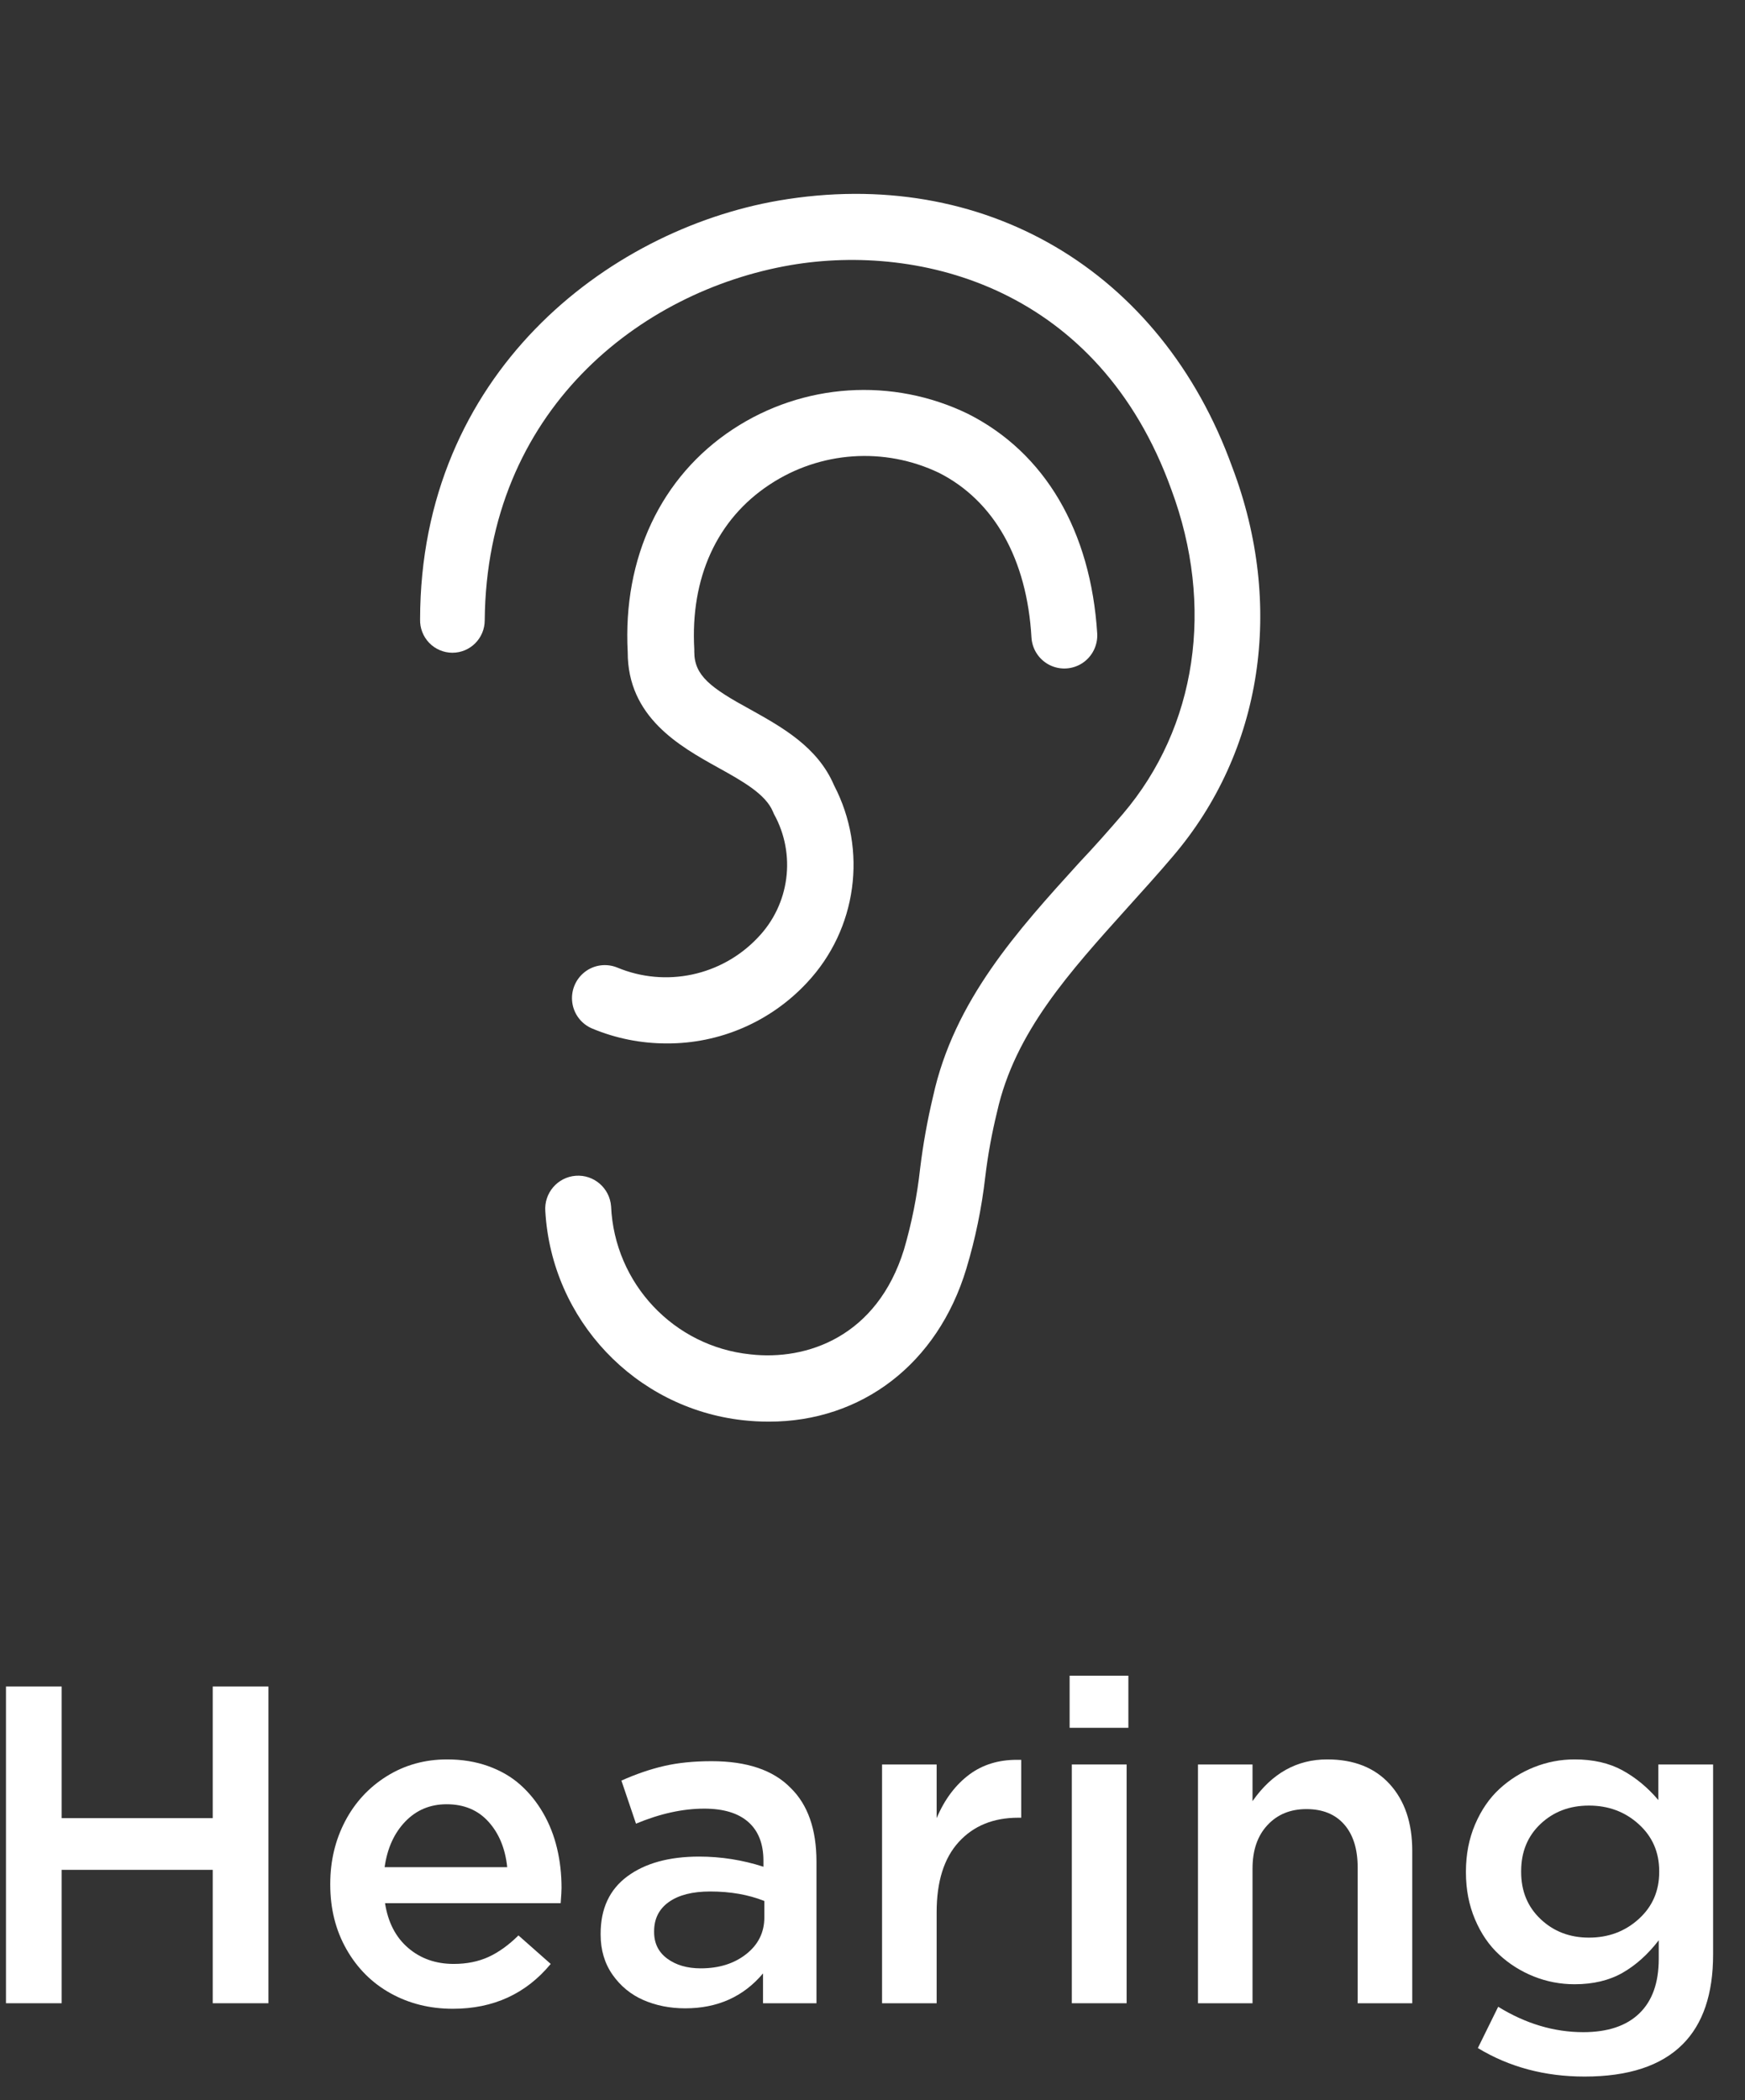 <?xml version="1.0" encoding="UTF-8"?>
<svg width="54px" height="65px" viewBox="0 0 54 65" version="1.1" xmlns="http://www.w3.org/2000/svg" xmlns:xlink="http://www.w3.org/1999/xlink">
    <rect x="0" y="0" width="54" height="65" fill="#333333" stroke="none"/>
    <title>icon-7-2-1</title>
    <g id="works" stroke="none" stroke-width="1" fill="none" fill-rule="evenodd">
        <g id="画板" transform="translate(-1026, -4540)">
            <g id="icon-7-2-1" transform="translate(1026, 4540)">
                <rect id="矩形" x="0" y="0" width="54" height="64"></rect>
                <g id="编组-7" transform="translate(0.185, 6)" fill="#FFFFFF" fill-rule="nonzero">
                    <g id="Hearing" transform="translate(0, 45.862)">
                        <polygon id="路径" points="0 10.138 0 0.335 1.723 0.335 1.723 4.409 6.398 4.409 6.398 0.335 8.121 0.335 8.121 10.138 6.398 10.138 6.398 6.009 1.723 6.009 1.723 10.138"></polygon>
                        <path d="M10.035,6.467 L10.035,6.439 C10.035,5.738 10.188,5.094 10.493,4.508 C10.799,3.923 11.229,3.457 11.785,3.11 C12.341,2.764 12.963,2.591 13.651,2.591 C14.112,2.591 14.535,2.66 14.923,2.799 C15.31,2.938 15.642,3.131 15.917,3.377 C16.193,3.623 16.428,3.914 16.622,4.249 C16.815,4.583 16.959,4.947 17.052,5.339 C17.146,5.731 17.192,6.141 17.192,6.569 C17.192,6.656 17.183,6.813 17.165,7.041 L11.73,7.041 C11.822,7.633 12.06,8.095 12.445,8.425 C12.83,8.756 13.3,8.921 13.856,8.921 C14.257,8.921 14.615,8.849 14.93,8.706 C15.244,8.562 15.554,8.34 15.859,8.039 L16.857,8.921 C16.092,9.846 15.082,10.309 13.829,10.309 C13.118,10.309 12.476,10.149 11.901,9.83 C11.327,9.511 10.873,9.058 10.538,8.47 C10.203,7.882 10.035,7.214 10.035,6.467 Z M11.717,5.927 L15.511,5.927 C15.451,5.353 15.259,4.884 14.933,4.522 C14.607,4.16 14.175,3.979 13.638,3.979 C13.127,3.979 12.7,4.157 12.356,4.515 C12.012,4.873 11.799,5.343 11.717,5.927 Z" id="形状"></path>
                        <path d="M18.402,8.012 L18.402,7.984 C18.402,7.21 18.678,6.618 19.229,6.21 C19.781,5.803 20.521,5.599 21.451,5.599 C22.126,5.599 22.789,5.703 23.44,5.913 L23.44,5.729 C23.44,5.204 23.284,4.805 22.972,4.529 C22.66,4.253 22.205,4.115 21.608,4.115 C20.943,4.115 20.239,4.27 19.496,4.58 L19.045,3.247 C19.492,3.047 19.93,2.896 20.361,2.796 C20.792,2.696 21.283,2.646 21.834,2.646 C22.928,2.646 23.743,2.921 24.281,3.473 C24.814,3.992 25.081,4.753 25.081,5.756 L25.081,10.138 L23.427,10.138 L23.427,9.215 C22.821,9.935 22.019,10.295 21.021,10.295 C20.547,10.295 20.115,10.209 19.725,10.039 C19.335,9.868 19.018,9.607 18.771,9.256 C18.525,8.905 18.402,8.49 18.402,8.012 Z M20.057,7.937 C20.057,8.283 20.192,8.556 20.463,8.757 C20.735,8.957 21.08,9.058 21.499,9.058 C22.064,9.058 22.534,8.911 22.907,8.617 C23.281,8.323 23.468,7.943 23.468,7.479 L23.468,6.973 C22.976,6.777 22.417,6.679 21.793,6.679 C21.246,6.679 20.82,6.787 20.515,7.003 C20.209,7.22 20.057,7.522 20.057,7.909 L20.057,7.937 Z" id="形状"></path>
                        <path d="M27.111,10.138 L27.111,2.748 L28.8,2.748 L28.8,4.409 C29.046,3.826 29.388,3.372 29.825,3.049 C30.231,2.753 30.714,2.604 31.274,2.604 C31.32,2.604 31.368,2.604 31.418,2.604 L31.418,4.396 L31.322,4.396 C30.557,4.396 29.945,4.645 29.487,5.144 C29.029,5.643 28.8,6.369 28.8,7.321 L28.8,10.138 L27.111,10.138 Z" id="路径"></path>
                        <path d="M32.915,1.613 L32.915,0 L34.733,0 L34.733,1.613 L32.915,1.613 Z M32.983,10.138 L32.983,2.748 L34.679,2.748 L34.679,10.138 L32.983,10.138 Z" id="形状"></path>
                        <path d="M36.887,10.138 L36.887,2.748 L38.575,2.748 L38.575,3.883 C39.177,3.021 39.947,2.591 40.886,2.591 C41.711,2.591 42.355,2.846 42.82,3.356 C43.285,3.867 43.518,4.555 43.518,5.421 L43.518,10.138 L41.829,10.138 L41.829,5.94 C41.829,5.366 41.69,4.921 41.412,4.604 C41.134,4.287 40.744,4.129 40.243,4.129 C39.746,4.129 39.344,4.294 39.037,4.625 C38.729,4.955 38.575,5.403 38.575,5.968 L38.575,10.138 L36.887,10.138 Z" id="路径"></path>
                        <path d="M45.179,6.091 L45.179,6.063 C45.179,5.535 45.273,5.048 45.462,4.604 C45.652,4.16 45.903,3.793 46.218,3.503 C46.532,3.214 46.89,2.99 47.291,2.83 C47.692,2.671 48.109,2.591 48.542,2.591 C49.116,2.591 49.61,2.704 50.022,2.929 C50.434,3.155 50.805,3.461 51.133,3.849 L51.133,2.748 L52.828,2.748 L52.828,8.627 C52.828,9.853 52.514,10.78 51.885,11.409 C51.219,12.075 50.208,12.407 48.85,12.407 C47.619,12.407 46.519,12.113 45.548,11.525 L46.177,10.247 C47.029,10.771 47.906,11.033 48.809,11.033 C49.565,11.033 50.144,10.84 50.545,10.452 C50.946,10.065 51.146,9.502 51.146,8.764 L51.146,8.189 C50.809,8.627 50.434,8.963 50.022,9.198 C49.61,9.432 49.116,9.55 48.542,9.55 C48.104,9.55 47.685,9.47 47.284,9.311 C46.883,9.151 46.525,8.927 46.211,8.637 C45.896,8.348 45.646,7.982 45.459,7.54 C45.272,7.098 45.179,6.615 45.179,6.091 Z M46.888,6.077 C46.888,6.67 47.089,7.156 47.493,7.537 C47.896,7.917 48.394,8.107 48.986,8.107 C49.588,8.107 50.101,7.916 50.524,7.533 C50.948,7.15 51.16,6.665 51.16,6.077 L51.16,6.05 C51.16,5.462 50.948,4.977 50.524,4.594 C50.101,4.211 49.588,4.02 48.986,4.02 C48.389,4.02 47.89,4.209 47.489,4.587 C47.088,4.965 46.888,5.453 46.888,6.05 L46.888,6.077 Z" id="形状"></path>
                    </g>
                    <g id="_46K5zJ.tif" transform="translate(12.815, 0)">
                        <path d="M10.794,38 C10.524,38 10.253,37.985 9.985,37.955 C6.652,37.58 4.073,34.85 3.875,31.49 C3.832,30.925 4.253,30.433 4.815,30.39 C5.377,30.347 5.867,30.77 5.91,31.334 C6.016,33.723 7.85,35.673 10.22,35.917 C11.969,36.118 14.139,35.37 14.974,32.674 C15.214,31.854 15.381,31.014 15.474,30.164 C15.565,29.414 15.699,28.67 15.874,27.936 C16.524,24.964 18.494,22.795 20.399,20.697 C20.874,20.195 21.318,19.693 21.748,19.191 C24.038,16.501 24.588,12.756 23.248,9.152 C20.999,2.913 15.494,1.517 11.469,2.205 C6.795,3.008 2.055,6.723 2,13.198 C2,13.752 1.553,14.202 1,14.202 L1,14.202 C0.73,14.202 0.471,14.092 0.282,13.897 C0.094,13.702 -0.008,13.439 0,13.168 C0.01,5.583 5.78,1.126 11.099,0.207 C17.424,-0.877 22.933,2.36 25.133,8.459 C26.758,12.741 26.073,17.254 23.293,20.506 C22.843,21.039 22.363,21.566 21.903,22.078 C20.099,24.086 18.404,25.943 17.854,28.417 C17.692,29.079 17.57,29.749 17.489,30.425 C17.379,31.388 17.183,32.339 16.904,33.266 C16.014,36.218 13.659,38 10.794,38 Z" id="路径"></path>
                        <path d="M7.625,26.294 C6.839,26.294 6.061,26.139 5.335,25.837 C4.998,25.7 4.76,25.393 4.71,25.032 C4.66,24.67 4.806,24.31 5.093,24.085 C5.379,23.861 5.763,23.808 6.1,23.945 C7.6,24.571 9.33,24.204 10.449,23.021 C11.439,21.995 11.643,20.439 10.949,19.191 L10.919,19.121 C10.694,18.579 9.98,18.177 9.22,17.756 C8.035,17.098 6.42,16.195 6.425,14.182 C6.27,11.26 7.455,8.75 9.68,7.285 C11.853,5.854 14.614,5.673 16.954,6.808 C19.339,8.013 20.754,10.427 20.954,13.609 C20.974,13.974 20.799,14.323 20.495,14.523 C20.19,14.723 19.802,14.745 19.477,14.581 C19.152,14.416 18.939,14.09 18.919,13.725 C18.779,11.305 17.764,9.498 16.059,8.635 C14.37,7.826 12.382,7.963 10.819,8.996 C9.185,10.071 8.36,11.883 8.485,14.096 L8.485,14.172 C8.485,14.91 8.985,15.286 10.23,15.964 C11.199,16.506 12.304,17.118 12.809,18.303 C13.856,20.31 13.521,22.762 11.974,24.412 C10.85,25.621 9.273,26.304 7.625,26.294 L7.625,26.294 Z" id="路径"></path>
                    </g>
                </g>
            </g>
        </g>
    </g>
</svg>